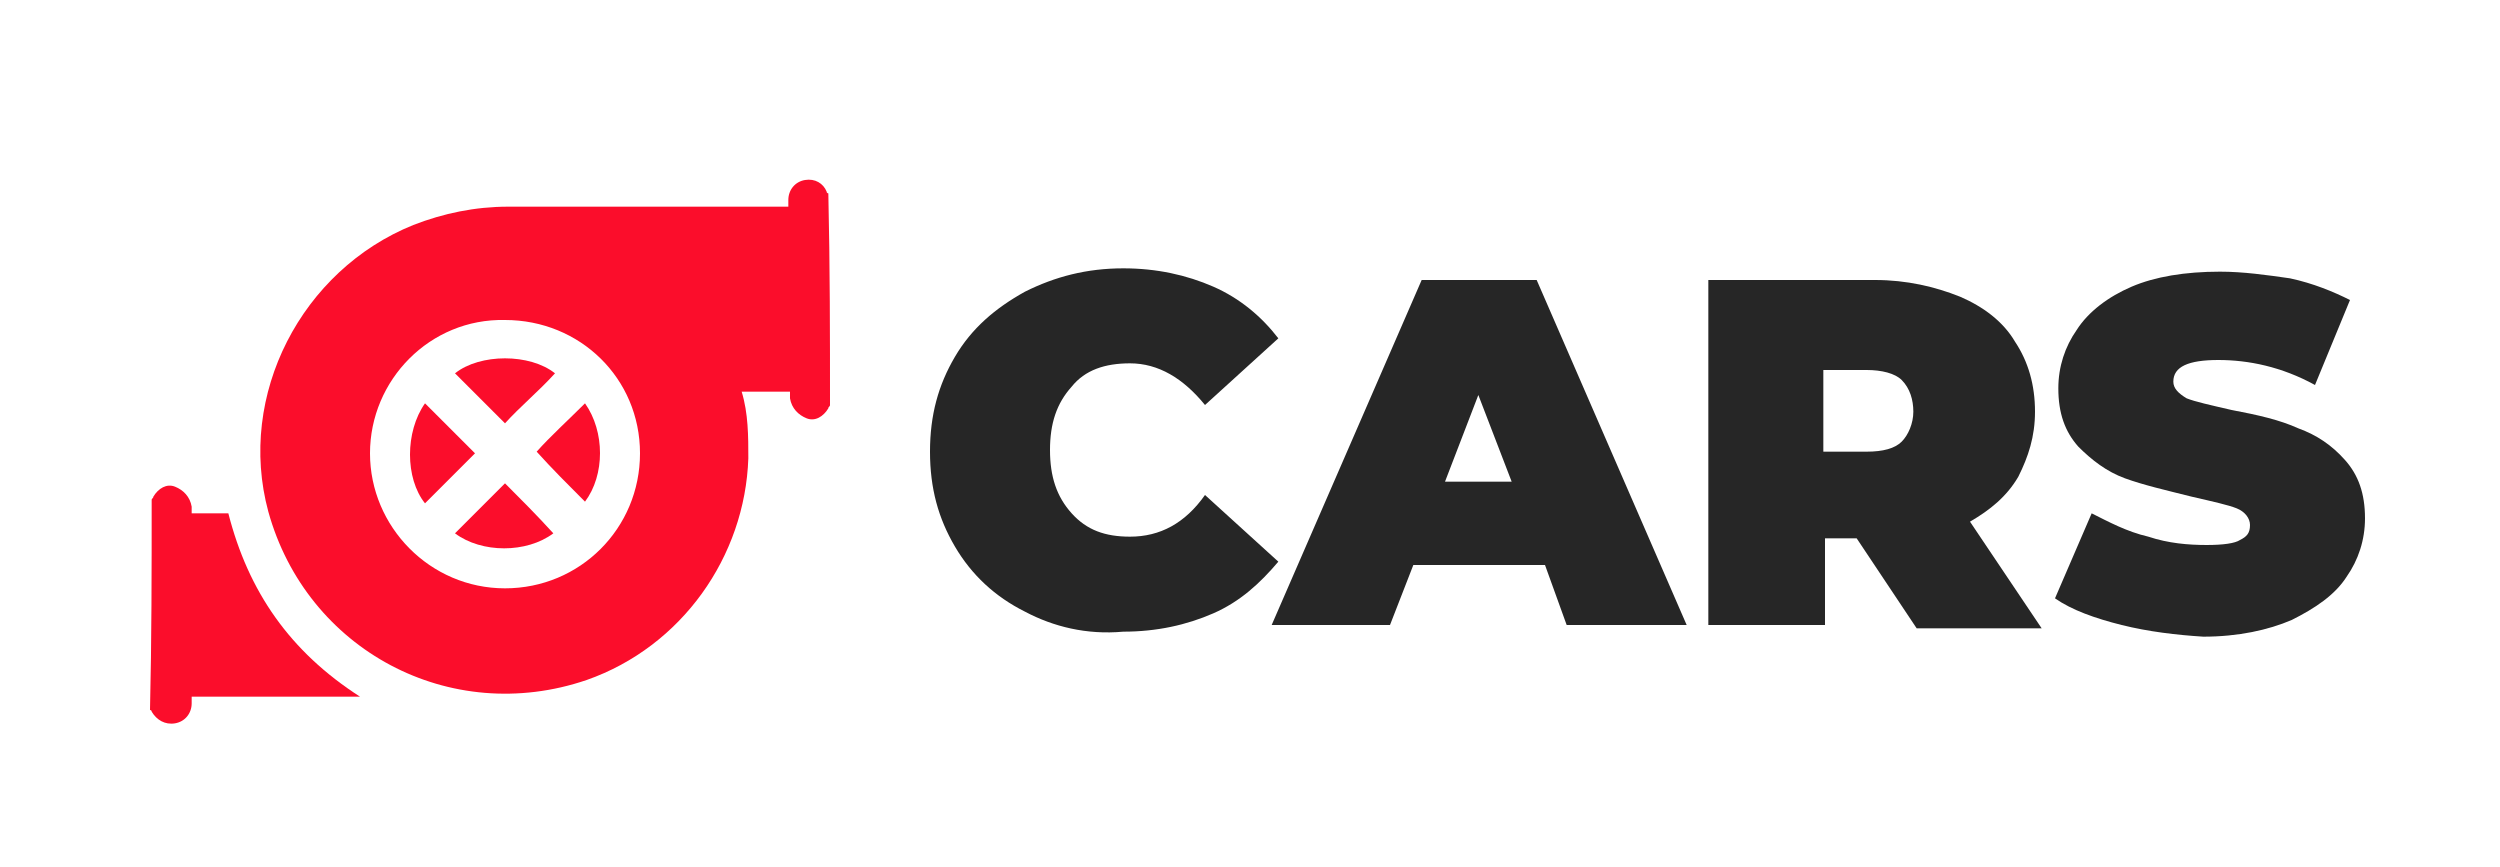 <?xml version="1.0" encoding="utf-8"?>
<!-- Generator: Adobe Illustrator 26.0.3, SVG Export Plug-In . SVG Version: 6.00 Build 0)  -->
<svg version="1.1" id="Layer_1" xmlns="http://www.w3.org/2000/svg" xmlns:xlink="http://www.w3.org/1999/xlink" x="0px" y="0px"
	 viewBox="0 0 150 52" style="enable-background:new 0 0 150 52;" xml:space="preserve">
<style type="text/css">
	.st0{fill:#FB0D2B;}
	.st1{fill:#262626;}
</style>
<g id="BACKGROUND">
</g>
<g>
	<g>
		<g>
			<path class="st0" d="M49.8,24.3c0,0.1-0.1,0.1-0.1,0.2c-0.3,0.5-0.8,0.8-1.3,0.6s-0.9-0.6-1-1.2c0-0.1,0-0.3,0-0.4
				c-1,0-2,0-2.9,0c0.4,1.3,0.4,2.7,0.4,4c-0.2,5.9-4,11.3-9.7,13.3c-8.2,2.8-16.8-1.8-19.1-10.1c-1.9-7,2-14.5,8.7-17.2
				c1.8-0.7,3.7-1.1,5.7-1.1c5.4,0,10.8,0,16.3,0c0.2,0,0.4,0,0.5,0c0-0.1,0-0.3,0-0.4c0-0.6,0.4-1.1,1-1.2c0.6-0.1,1.1,0.2,1.3,0.7
				c0,0.1,0.1,0.1,0.1,0.1C49.8,16,49.8,20.2,49.8,24.3z M22.2,27.2c0,4.4,3.6,8.1,8.1,8.1s8.1-3.6,8.1-8.1s-3.6-8-8.1-8
				C25.8,19.1,22.2,22.8,22.2,27.2z"/>
			<path class="st0" d="M9.1,30c0-0.1,0.1-0.1,0.1-0.2c0.3-0.5,0.8-0.8,1.3-0.6c0.5,0.2,0.9,0.6,1,1.2c0,0.1,0,0.3,0,0.4
				c0.7,0,1.4,0,2.2,0c1.2,4.7,3.7,8.3,7.9,11c-3.5,0-6.7,0-10.1,0c0,0.2,0,0.3,0,0.4c0,0.6-0.4,1.1-1,1.2c-0.6,0.1-1.1-0.2-1.4-0.7
				c0-0.1-0.1-0.1-0.1-0.1C9.1,38.4,9.1,34.2,9.1,30z"/>
			<path class="st0" d="M35.1,24.2c1.2,1.7,1.2,4.3,0,5.9c-1-1-2-2-2.9-3C33,26.2,34.1,25.2,35.1,24.2z"/>
			<path class="st0" d="M25.5,24.2c1,1,2,2,3,3c-1,1-2,2-3,3C24.3,28.7,24.3,25.9,25.5,24.2z"/>
			<path class="st0" d="M30.3,25.4c-1-1-2-2-3-3c1.5-1.2,4.5-1.2,6,0C32.3,23.5,31.2,24.4,30.3,25.4z"/>
			<path class="st0" d="M33.2,32c-1.6,1.2-4.3,1.2-5.9,0c1-1,2-2,3-3C31.2,29.9,32.2,30.9,33.2,32z"/>
		</g>
	</g>
	<g>
		<path class="st1" d="M61.5,36.7c-1.8-0.9-3.2-2.2-4.2-3.9c-1-1.7-1.5-3.5-1.5-5.7s0.5-4,1.5-5.7c1-1.7,2.4-2.9,4.2-3.9
			c1.8-0.9,3.7-1.4,5.9-1.4c2,0,3.8,0.4,5.4,1.1c1.6,0.7,2.9,1.8,3.9,3.1l-4.4,4c-1.3-1.6-2.8-2.5-4.5-2.5c-1.5,0-2.7,0.4-3.5,1.4
			c-0.9,1-1.3,2.2-1.3,3.8s0.4,2.8,1.3,3.8c0.9,1,2,1.4,3.5,1.4c1.8,0,3.3-0.8,4.5-2.5l4.4,4c-1.1,1.3-2.3,2.4-3.9,3.1
			c-1.6,0.7-3.4,1.1-5.4,1.1C65.2,38.1,63.2,37.6,61.5,36.7z"/>
		<path class="st1" d="M92.7,33.9h-7.9l-1.4,3.6h-7.1l9-20.7h6.9l9,20.7H94L92.7,33.9z M90.7,28.9l-2-5.2l-2,5.2H90.7z"/>
		<path class="st1" d="M111.4,32.3h-1.9v5.2h-7V16.8h10c1.9,0,3.6,0.4,5.1,1c1.4,0.6,2.6,1.5,3.3,2.7c0.8,1.2,1.2,2.6,1.2,4.2
			c0,1.5-0.4,2.7-1,3.9c-0.7,1.2-1.7,2-2.9,2.7l4.3,6.4h-7.5L111.4,32.3z M114.1,22.8c-0.4-0.4-1.2-0.6-2.1-0.6h-2.6v4.9h2.6
			c1,0,1.7-0.2,2.1-0.6c0.4-0.4,0.7-1.1,0.7-1.8S114.6,23.3,114.1,22.8z"/>
		<path class="st1" d="M127.3,37.5c-1.6-0.4-3-0.9-4-1.6l2.2-5.1c1,0.5,2.1,1.1,3.4,1.4c1.2,0.4,2.4,0.5,3.5,0.5c1,0,1.7-0.1,2-0.3
			c0.4-0.2,0.6-0.4,0.6-0.9c0-0.4-0.3-0.8-0.8-1c-0.5-0.2-1.4-0.4-2.7-0.7c-1.6-0.4-2.9-0.7-4-1.1c-1.1-0.4-2-1.1-2.8-1.9
			c-0.8-0.9-1.2-2-1.2-3.5c0-1.3,0.4-2.5,1.1-3.5c0.7-1.1,1.9-2,3.3-2.6c1.4-0.6,3.2-0.9,5.3-0.9c1.4,0,2.8,0.2,4.2,0.4
			c1.4,0.3,2.6,0.8,3.6,1.3l-2.1,5.1c-2-1.1-4-1.5-5.8-1.5c-1.8,0-2.7,0.4-2.7,1.3c0,0.4,0.3,0.7,0.8,1c0.5,0.2,1.4,0.4,2.7,0.7
			c1.6,0.3,2.9,0.6,4,1.1c1.1,0.4,2,1,2.8,1.9c0.8,0.9,1.2,2,1.2,3.5c0,1.3-0.4,2.5-1.1,3.5c-0.7,1.1-1.9,1.9-3.3,2.6
			c-1.4,0.6-3.2,1-5.3,1C130.6,38.1,128.9,37.9,127.3,37.5z"/>
	</g>
</g>
</svg>
